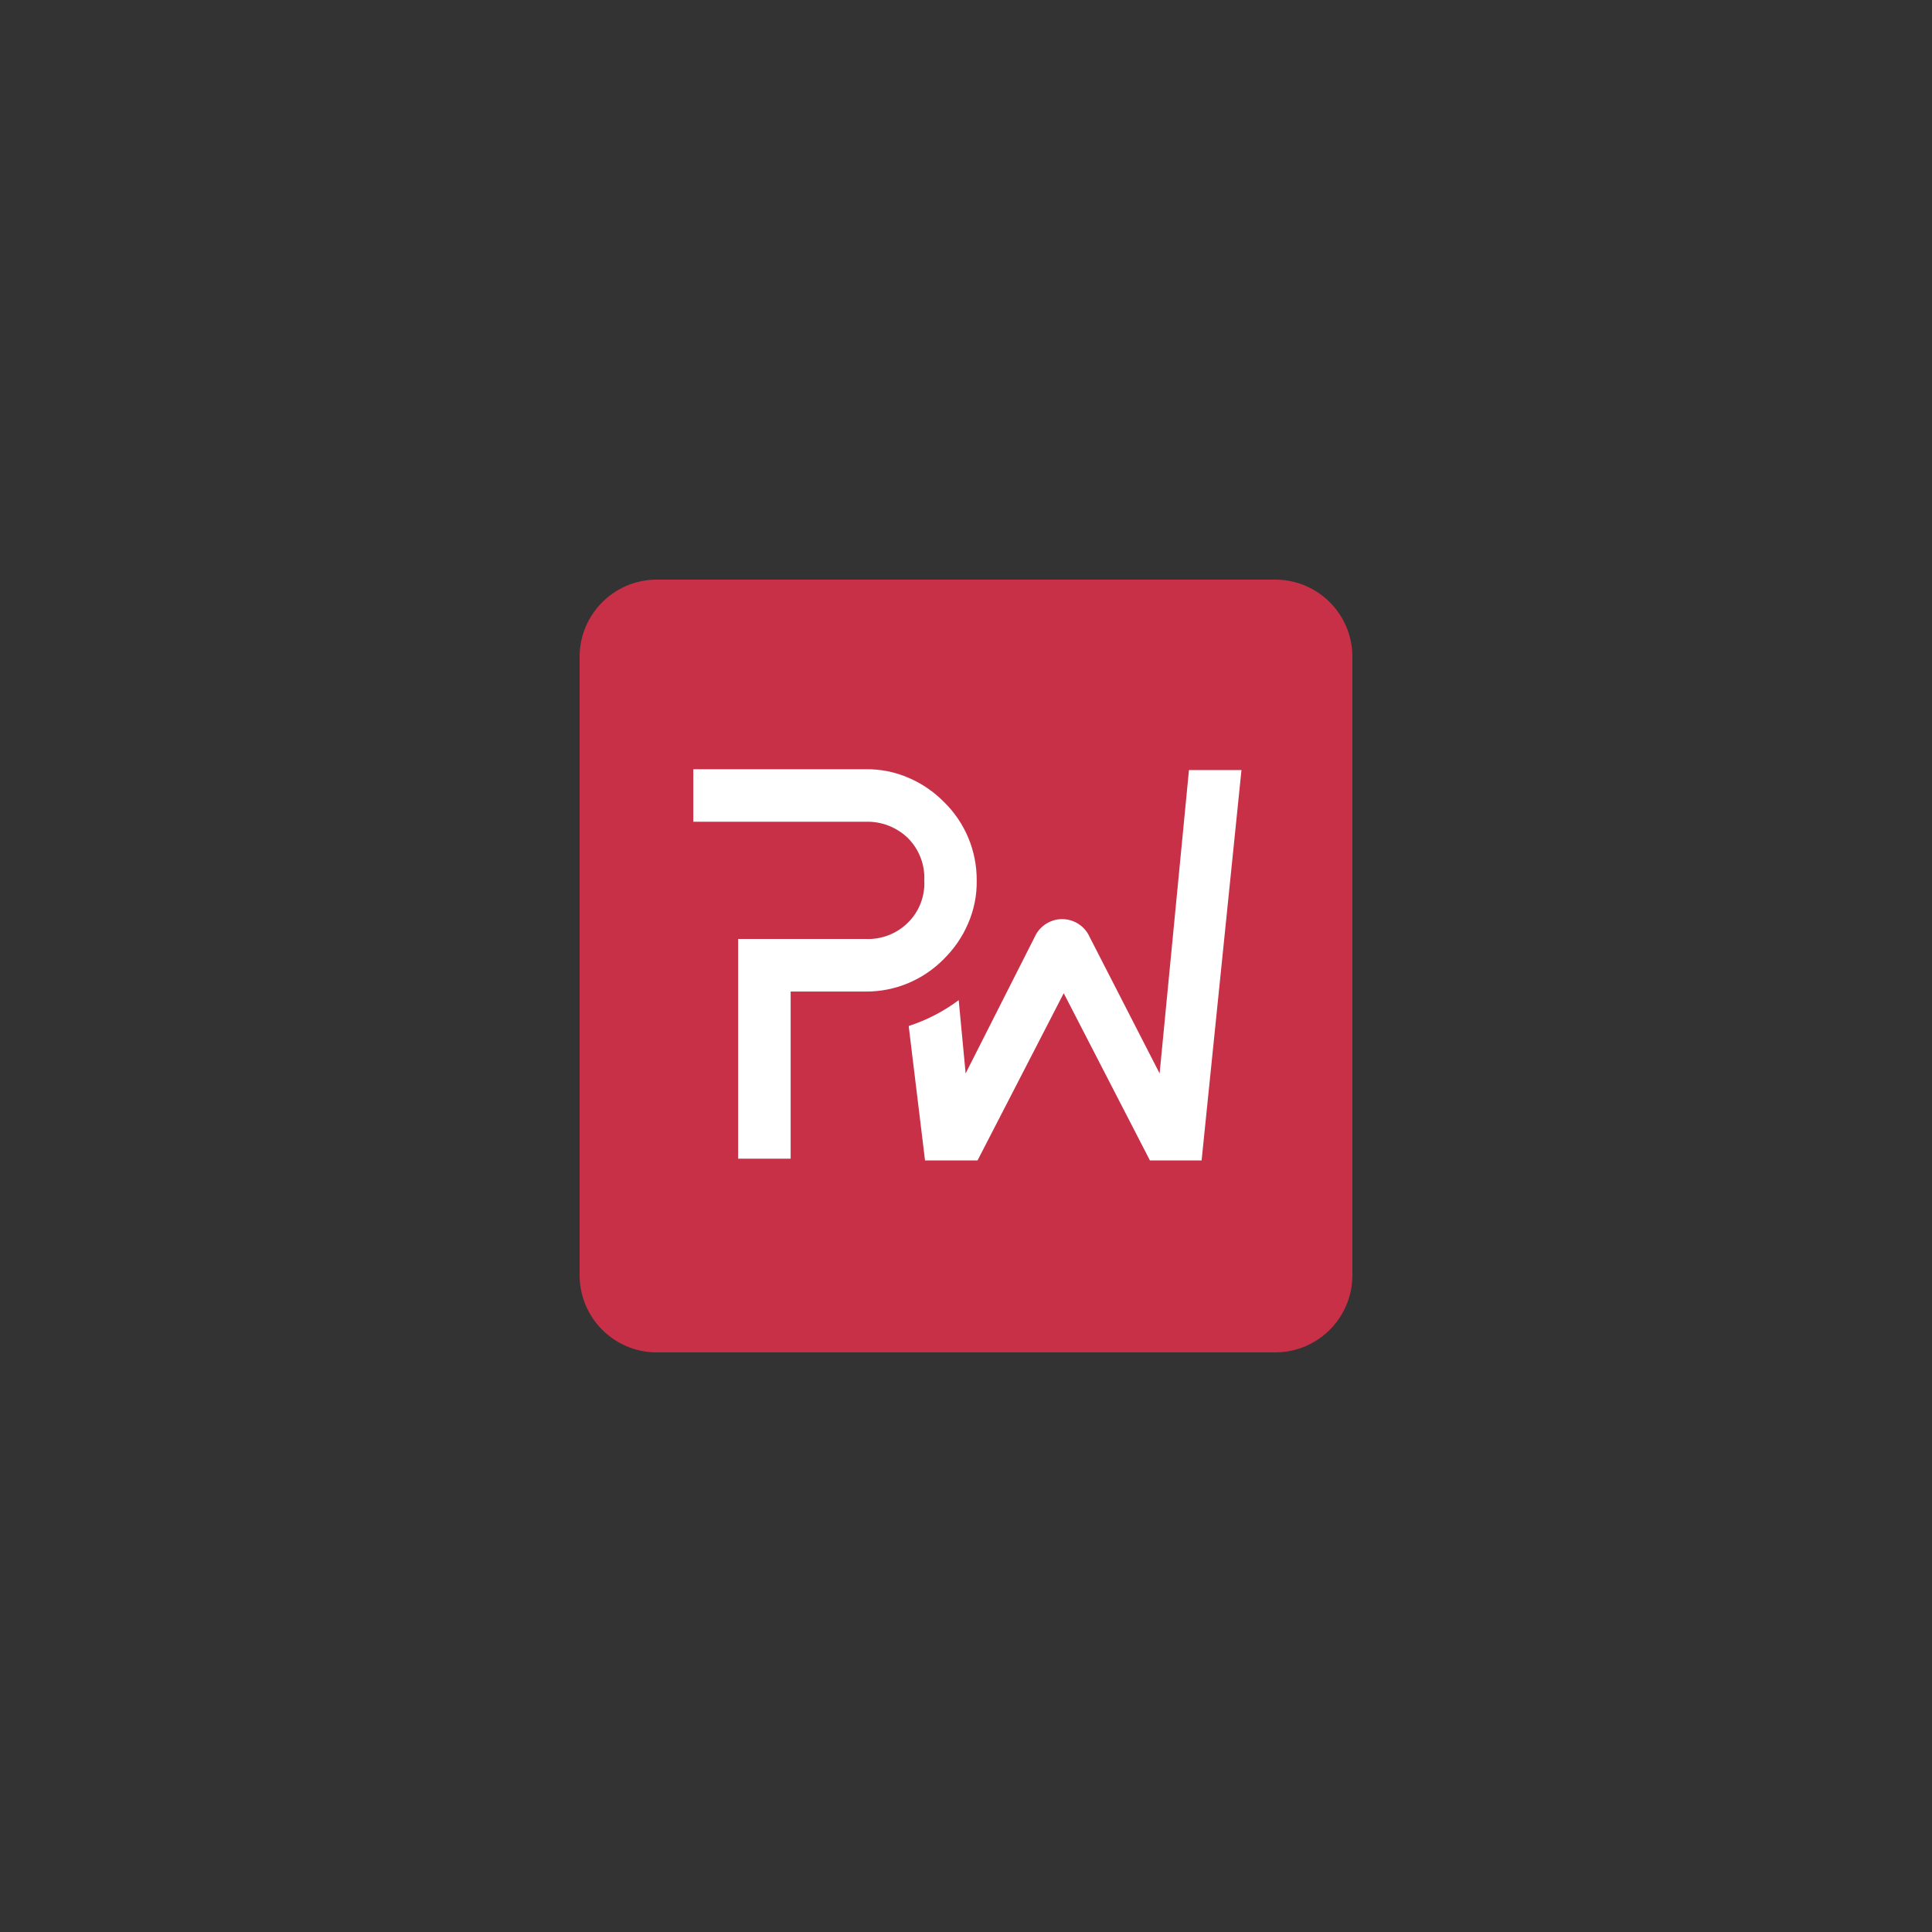 <?xml version="1.0" encoding="UTF-8"?>
<svg xmlns="http://www.w3.org/2000/svg" xmlns:xlink="http://www.w3.org/1999/xlink" width="300px" height="300px" viewBox="0 0 300 300" version="1.1">
  <rect x="0" y="0" width="300" height="300" fill="#333333" stroke="none"/>
  <title>pichler-werke</title>
  <g id="pichler-werke" stroke="none" stroke-width="1" fill="none" fill-rule="evenodd">
    <g transform="translate(90, 90)" fill-rule="nonzero">
      <path d="M11.994,0 L108.006,0 C114.641,0 120,5.374 120,11.994 L120,108.006 C120,114.641 114.626,120 108.006,120 L11.994,120 C5.359,120 0,114.626 0,108.006 L0,11.994 C0,5.374 5.374,0 11.994,0 Z" id="Rechteck_178" fill="#C73046"></path>
      <path d="M102.775,29.577 L94.621,29.577 L90.064,76.68 L79.217,55.529 L79.217,55.529 C78.185,53.165 75.433,52.075 73.069,53.107 C71.994,53.58 71.12,54.44 70.647,55.529 L70.647,55.529 L59.943,76.68 L58.868,65.302 C56.518,67.05 53.895,68.412 51.101,69.315 L53.637,90.193 L61.791,90.193 L75.176,64.227 L88.56,90.193 L96.585,90.193 L102.775,29.577 Z" id="Pfad_243" fill="#FFFFFF"></path>
      <path d="M50.986,53.265 C49.252,54.984 46.874,55.916 44.423,55.801 L24.619,55.801 L24.619,89.921 L32.773,89.921 L32.773,63.969 L44.409,63.969 C48.995,63.998 53.38,62.164 56.589,58.882 C58.18,57.306 59.455,55.443 60.33,53.394 C61.247,51.287 61.705,49.009 61.662,46.702 C61.691,42.116 59.857,37.731 56.575,34.521 C54.999,32.93 53.136,31.655 51.087,30.781 C48.98,29.864 46.702,29.405 44.395,29.448 L17.655,29.448 L17.655,37.602 L44.423,37.602 C46.859,37.516 49.238,38.448 50.986,40.139 C52.706,41.872 53.637,44.251 53.523,46.702 C53.652,49.152 52.735,51.545 50.986,53.265" id="Pfad_244" fill="#FFFFFF"></path>
    </g>
  </g>
</svg>

